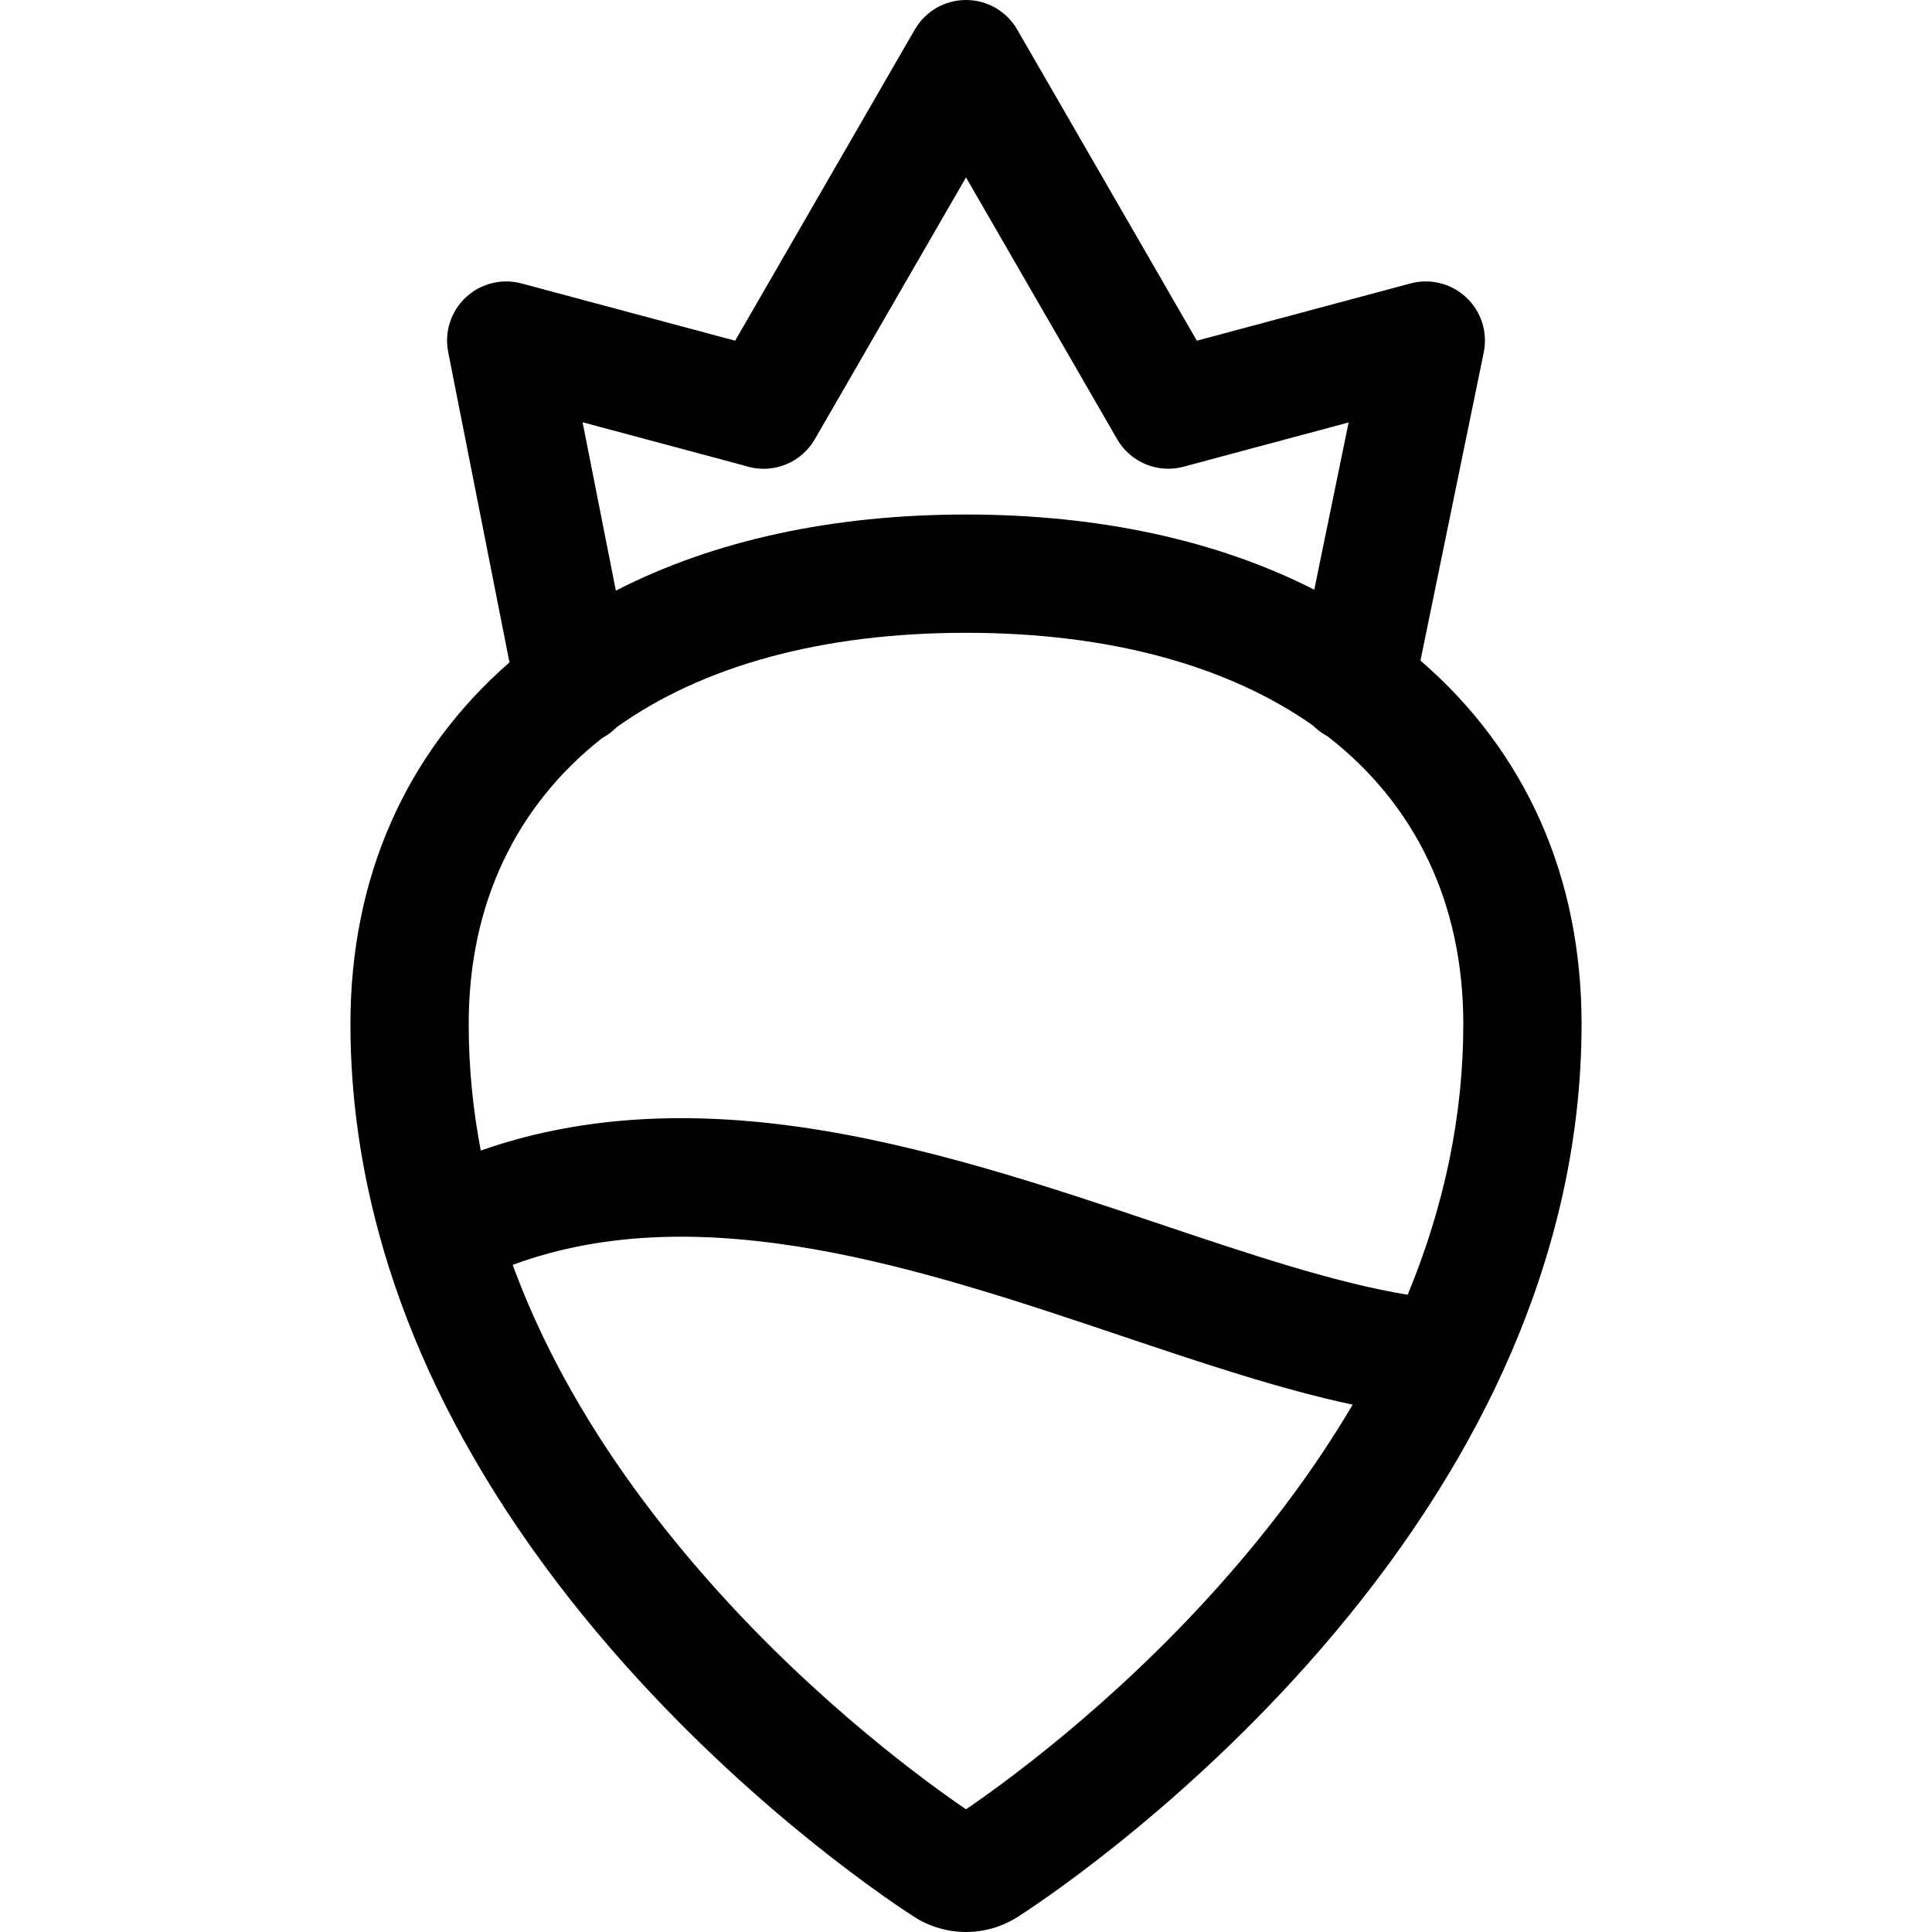 <?xml version="1.0" encoding="iso-8859-1"?>
<!-- Uploaded to: SVG Repo, www.svgrepo.com, Generator: SVG Repo Mixer Tools -->
<svg fill="#000000" height="800px" width="800px" version="1.1" id="Layer_1" xmlns="http://www.w3.org/2000/svg" xmlns:xlink="http://www.w3.org/1999/xlink" 
	 viewBox="0 0 512 512" xml:space="preserve">
<g>
	<g>
		<path d="M376.435,175.063l16.769-81.657c1.093-5.322-0.649-10.831-4.603-14.557c-3.953-3.726-9.555-5.139-14.804-3.733
			l-56.622,15.172L269.572,7.836C266.773,2.987,261.6,0,256.001,0c-5.599,0-10.772,2.987-13.571,7.836l-47.605,82.453
			l-56.624-15.172c-5.228-1.401-10.808-0.004-14.761,3.692c-3.952,3.697-5.718,9.172-4.669,14.481l16.247,82.254
			c-27.593,24.097-42.151,57.125-42.151,95.854c0,19.67,2.872,39.385,8.533,58.943c0.079,0.32,0.169,0.637,0.27,0.954
			c3.614,12.287,8.328,24.511,14.146,36.619c12.071,25.124,28.88,49.829,49.959,73.429c35.971,40.272,72.488,64.08,76.568,66.684
			c4.094,2.599,8.817,3.973,13.656,3.973c4.844,0,9.569-1.375,13.687-3.993c4.044-2.581,40.551-26.375,76.538-66.664
			c21.08-23.6,37.889-48.304,49.959-73.429c0.131-0.272,0.251-0.545,0.38-0.818c0.088-0.171,0.165-0.349,0.245-0.526
			c14.804-31.268,22.324-63.279,22.324-95.173C419.133,232.413,404.384,199.201,376.435,175.063z M197.394,123.426
			c0.301,0.1,0.607,0.192,0.917,0.276c6.854,1.836,14.081-1.159,17.628-7.302L256,47.013l40.059,69.385
			c3.546,6.143,10.774,9.123,17.628,7.287c0.219-0.058,0.436-0.122,0.65-0.189l43.061-11.538l-9.102,44.32
			c-25.711-13.097-57.065-19.925-92.297-19.925c-35.455,0-66.988,6.913-92.79,20.175l-8.815-44.624L197.394,123.426z
			 M322.85,420.464c-28.324,31.71-57.375,52.574-66.85,59.016c-9.505-6.465-38.55-27.335-66.85-59.016
			c-24.896-27.872-42.685-56.381-53.283-85.259c50.176-18.556,108.979,1.215,161.326,18.82
			c21.464,7.218,42.078,14.137,61.269,18.227C348.902,388.495,337.035,404.584,322.85,420.464z M373.048,343.123
			c-19.312-3.164-42.027-10.789-65.865-18.806c-29.458-9.906-62.846-21.135-95.948-25.753c-31.529-4.398-59.145-2.321-83.824,6.352
			c-2.13-11.137-3.202-22.315-3.202-33.517c-0.001-31.959,12.605-57.868,35.357-75.796c1.441-0.765,2.734-1.74,3.849-2.879
			c22.586-16.135,54.138-25.028,92.584-25.028c38.109,0,69.45,8.733,91.995,24.601c1.113,1.132,2.41,2.094,3.847,2.852
			c23.122,17.943,35.95,44.019,35.95,76.251C387.791,295.474,382.848,319.431,373.048,343.123z"/>
	</g>
</g>
</svg>